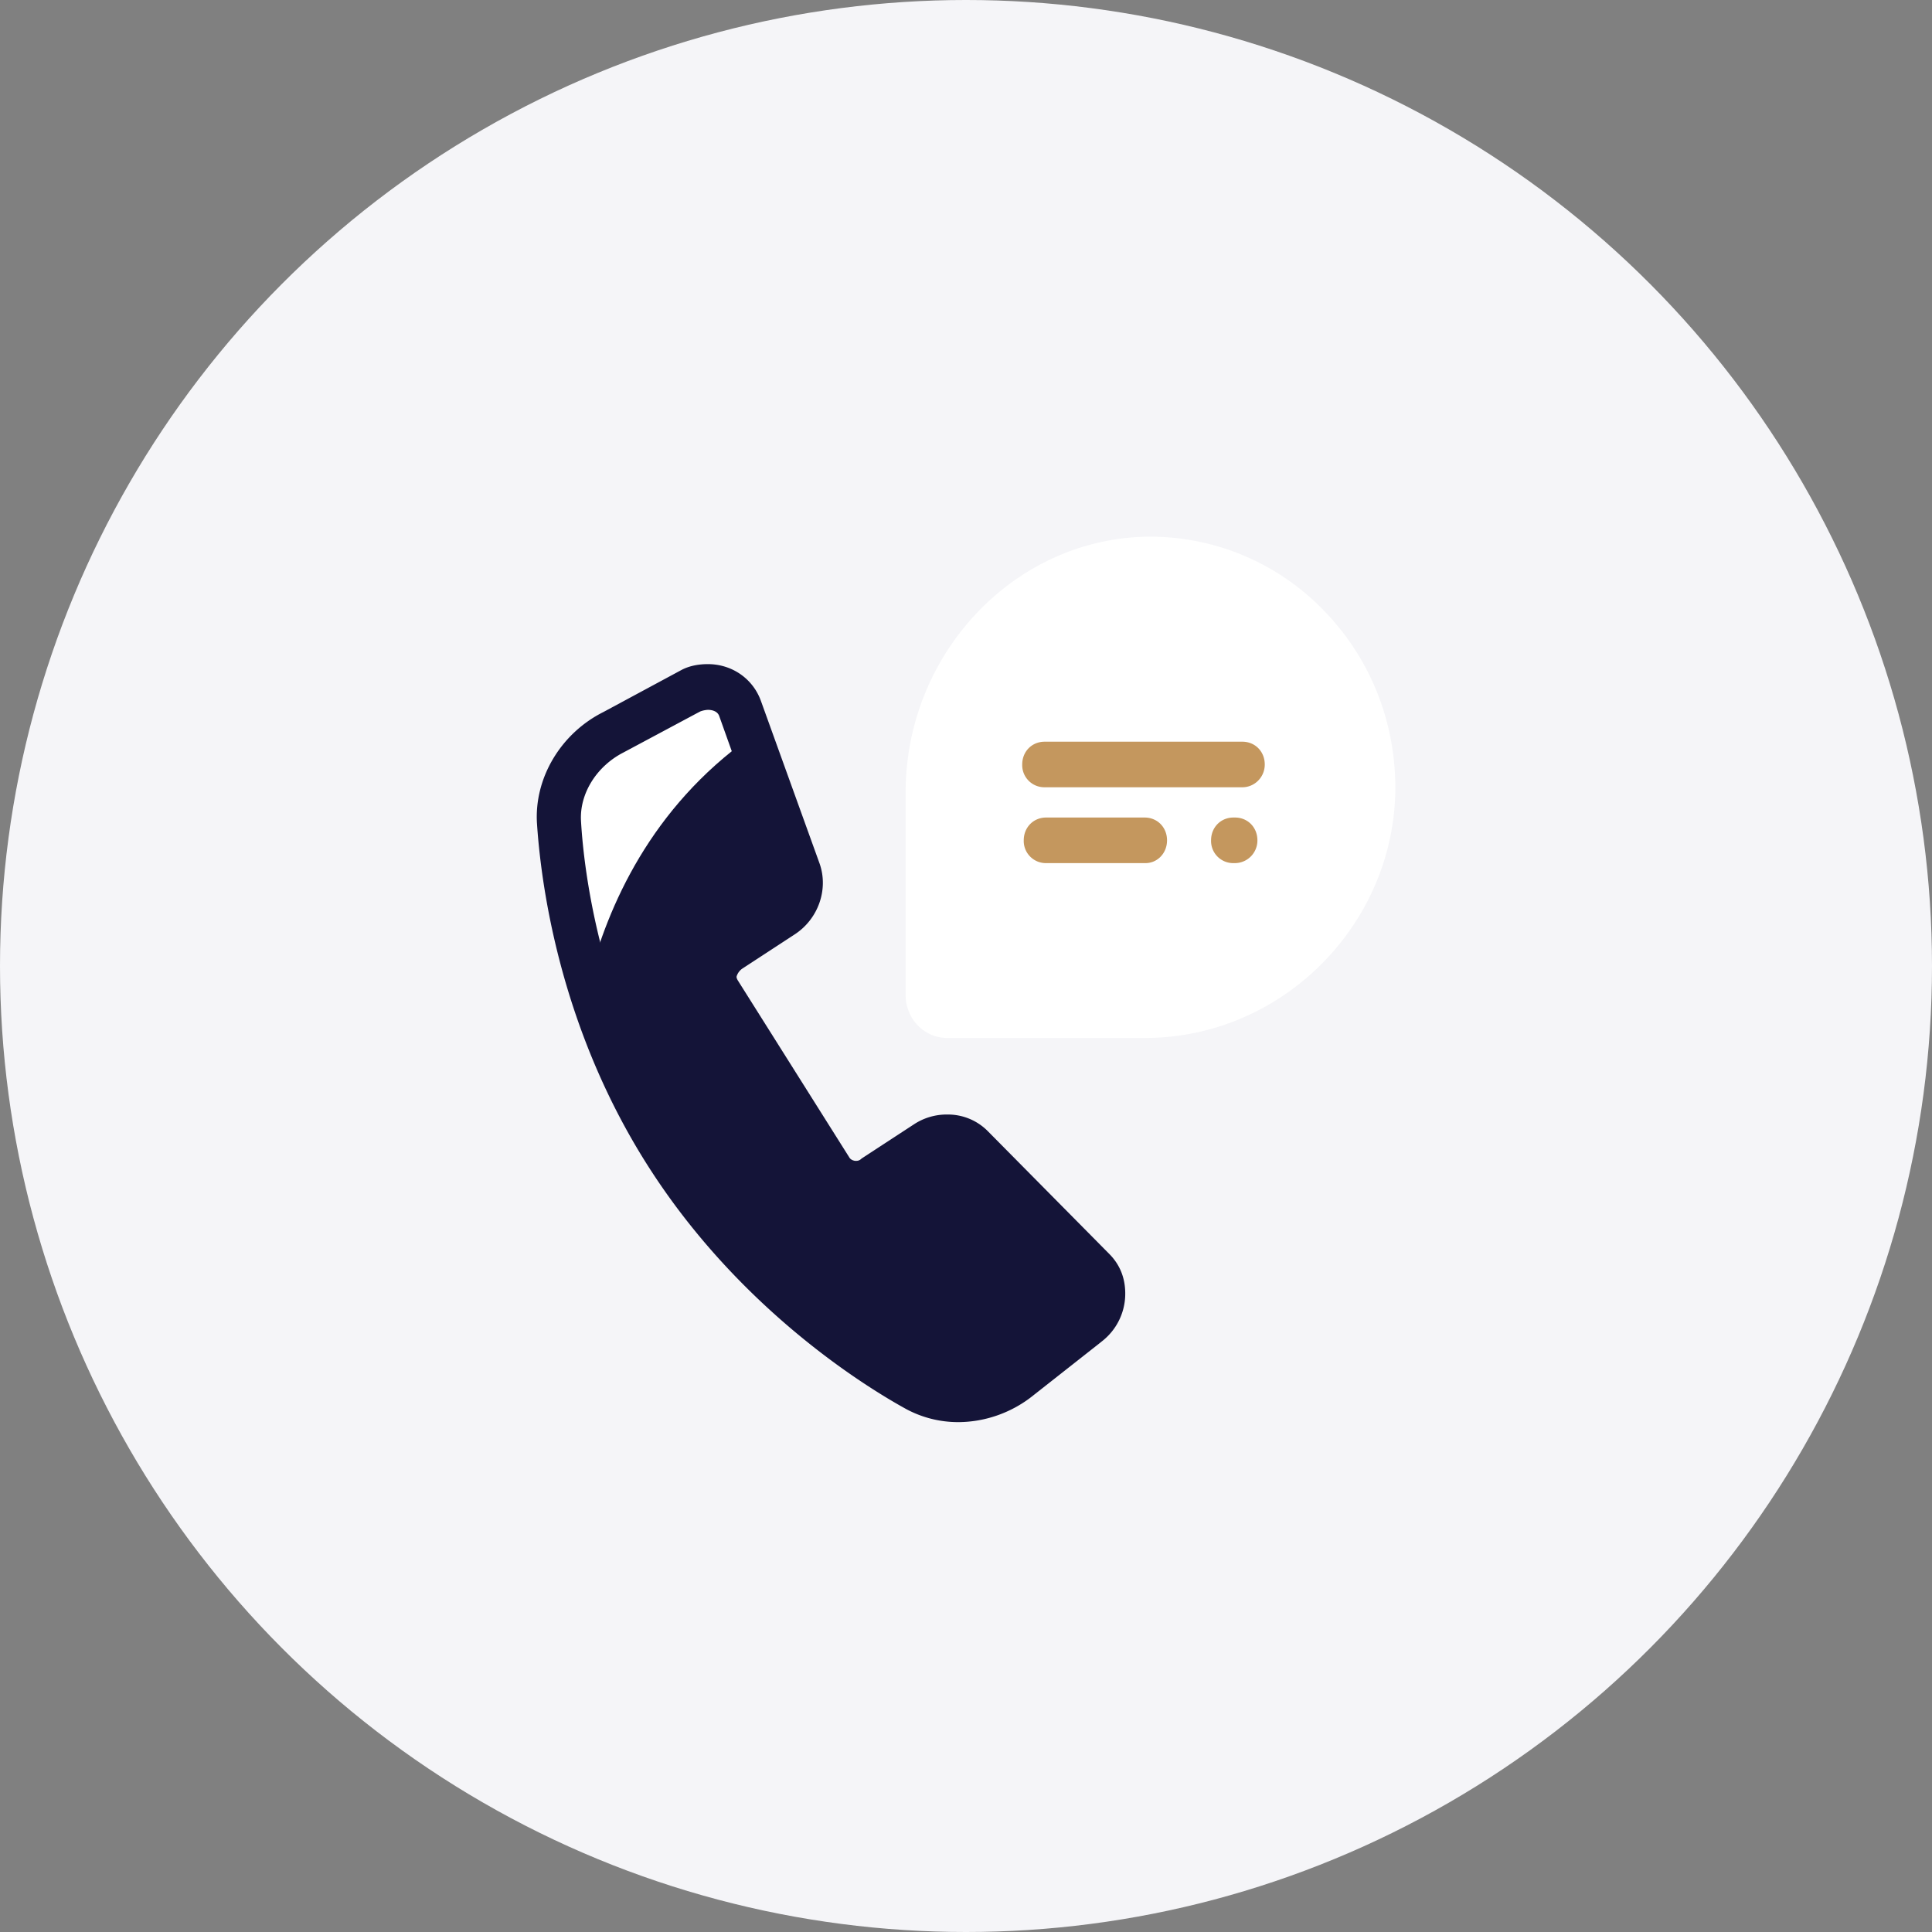 <svg width="72" height="72" fill="none" xmlns="http://www.w3.org/2000/svg"><rect width="100%" height="100%" fill="#808080" stroke="none"/><circle cx="36" cy="36" r="36" fill="#F5F5F8"/><g clip-path="url(#clip0_934_8868)"><path d="M36.226 42.751c-.446-.424-1.143-.483-1.698-.14l-.503.315-1.447.936c-.554.366-1.28.227-1.612-.285l-2.087-3.31-2.058-3.28c-.332-.511-.137-1.244.417-1.61l1.447-.937.503-.314c.555-.366.806-1.047.612-1.611l-2.224-6.119c-.252-.71-1.087-1.017-1.836-.65l-.165.086-2.699 1.472c-1.28.651-2.115 1.983-2.03 3.338.166 2.716 1.03 7.642 3.951 12.284 2.922 4.64 7.01 7.554 9.376 8.857 1.195.652 2.728.454 3.843-.453l2.447-1.896.137-.11c.64-.513.726-1.414.166-1.955l-4.54-4.618z" fill="#141438"/><path d="M27.965 27.472l-.39-1.076c-.25-.71-1.086-1.017-1.835-.65l-.165.086-2.699 1.472c-1.28.651-2.115 1.983-2.03 3.338.086 1.472.39 3.565 1.087 5.915.72-2.803 2.332-6.456 6.032-9.085z" fill="#fff"/><path d="M35.7 52.998a4.079 4.079 0 01-1.921-.482c-1.39-.762-6.232-3.682-9.68-9.143-3.31-5.235-3.95-10.614-4.087-12.679-.11-1.698.891-3.367 2.475-4.159l2.893-1.558c.309-.169.669-.227 1-.227.893 0 1.67.535 1.973 1.36l2.195 6.084c.332.96-.057 2.065-.943 2.635l-1.95 1.274a.557.557 0 00-.194.256c-.028.058 0 .11.029.168l4.173 6.625c.058.081.172.11.223.11.058 0 .138 0 .223-.087l1.95-1.274a2.217 2.217 0 011.252-.366 2.09 2.09 0 011.504.622l4.534 4.583c.417.425.611.96.583 1.582a2.245 2.245 0 01-.835 1.64l-.137.11-2.447 1.926c-.783.634-1.784 1-2.813 1zm-9.32-26.544a.966.966 0 00-.28.058l-.165.087-2.699 1.443c-1 .512-1.64 1.53-1.584 2.547.109 1.925.726 6.962 3.814 11.888 3.224 5.095 7.764 7.84 9.067 8.55.332.197.727.285 1.144.285.64 0 1.28-.227 1.778-.652l2.59-2.035a.544.544 0 00.223-.425c0-.087 0-.198-.109-.285l-4.505-4.554c-.137-.14-.446-.168-.669-.029l-1.95 1.274a2.004 2.004 0 01-1.143.337c-.669 0-1.28-.337-1.612-.878l-4.174-6.624a1.874 1.874 0 01-.251-1.443 2.127 2.127 0 01.92-1.332l1.95-1.273c.223-.14.331-.396.251-.623l-2.172-6.083c-.063-.18-.258-.233-.423-.233z" fill="#141438"/><path d="M51.137 29.48c-.057 4.67-3.922 8.347-8.485 8.347h-7.34c-.418 0-.727-.338-.727-.762V29.51c0-4.67 3.619-8.602 8.153-8.69 4.671-.029 8.484 3.85 8.399 8.66z" fill="#fff"/><path d="M42.68 38.682h-7.375c-.863 0-1.555-.71-1.555-1.611v-7.532c0-5.176 4.036-9.451 8.988-9.538a8.995 8.995 0 016.563 2.716c1.778 1.809 2.727 4.216 2.699 6.764-.086 5.066-4.288 9.2-9.32 9.2zm-7.29-1.699h7.262c4.145 0 7.593-3.367 7.65-7.525.028-2.094-.75-4.078-2.196-5.549a7.304 7.304 0 00-5.368-2.21c-4.037.058-7.347 3.594-7.347 7.84v7.444z" fill="#fff"/><path d="M42.686 32.166h-3.699a.825.825 0 01-.835-.85c0-.482.36-.849.835-.849h3.67c.475 0 .835.367.835.85 0 .482-.36.849-.806.849zm3.34 0h-.058a.825.825 0 01-.835-.85c0-.482.36-.849.835-.849h.057c.475 0 .835.367.835.85a.843.843 0 01-.835.849zm.274-2.827h-7.37a.825.825 0 01-.835-.85c0-.482.36-.848.835-.848h7.37c.474 0 .834.366.834.849s-.388.849-.834.849z" fill="#C4975E"/></g><defs><clipPath id="clip0_934_8868"><path fill="#fff" transform="translate(20 20)" d="M0 0h32v33H0z"/></clipPath></defs></svg>